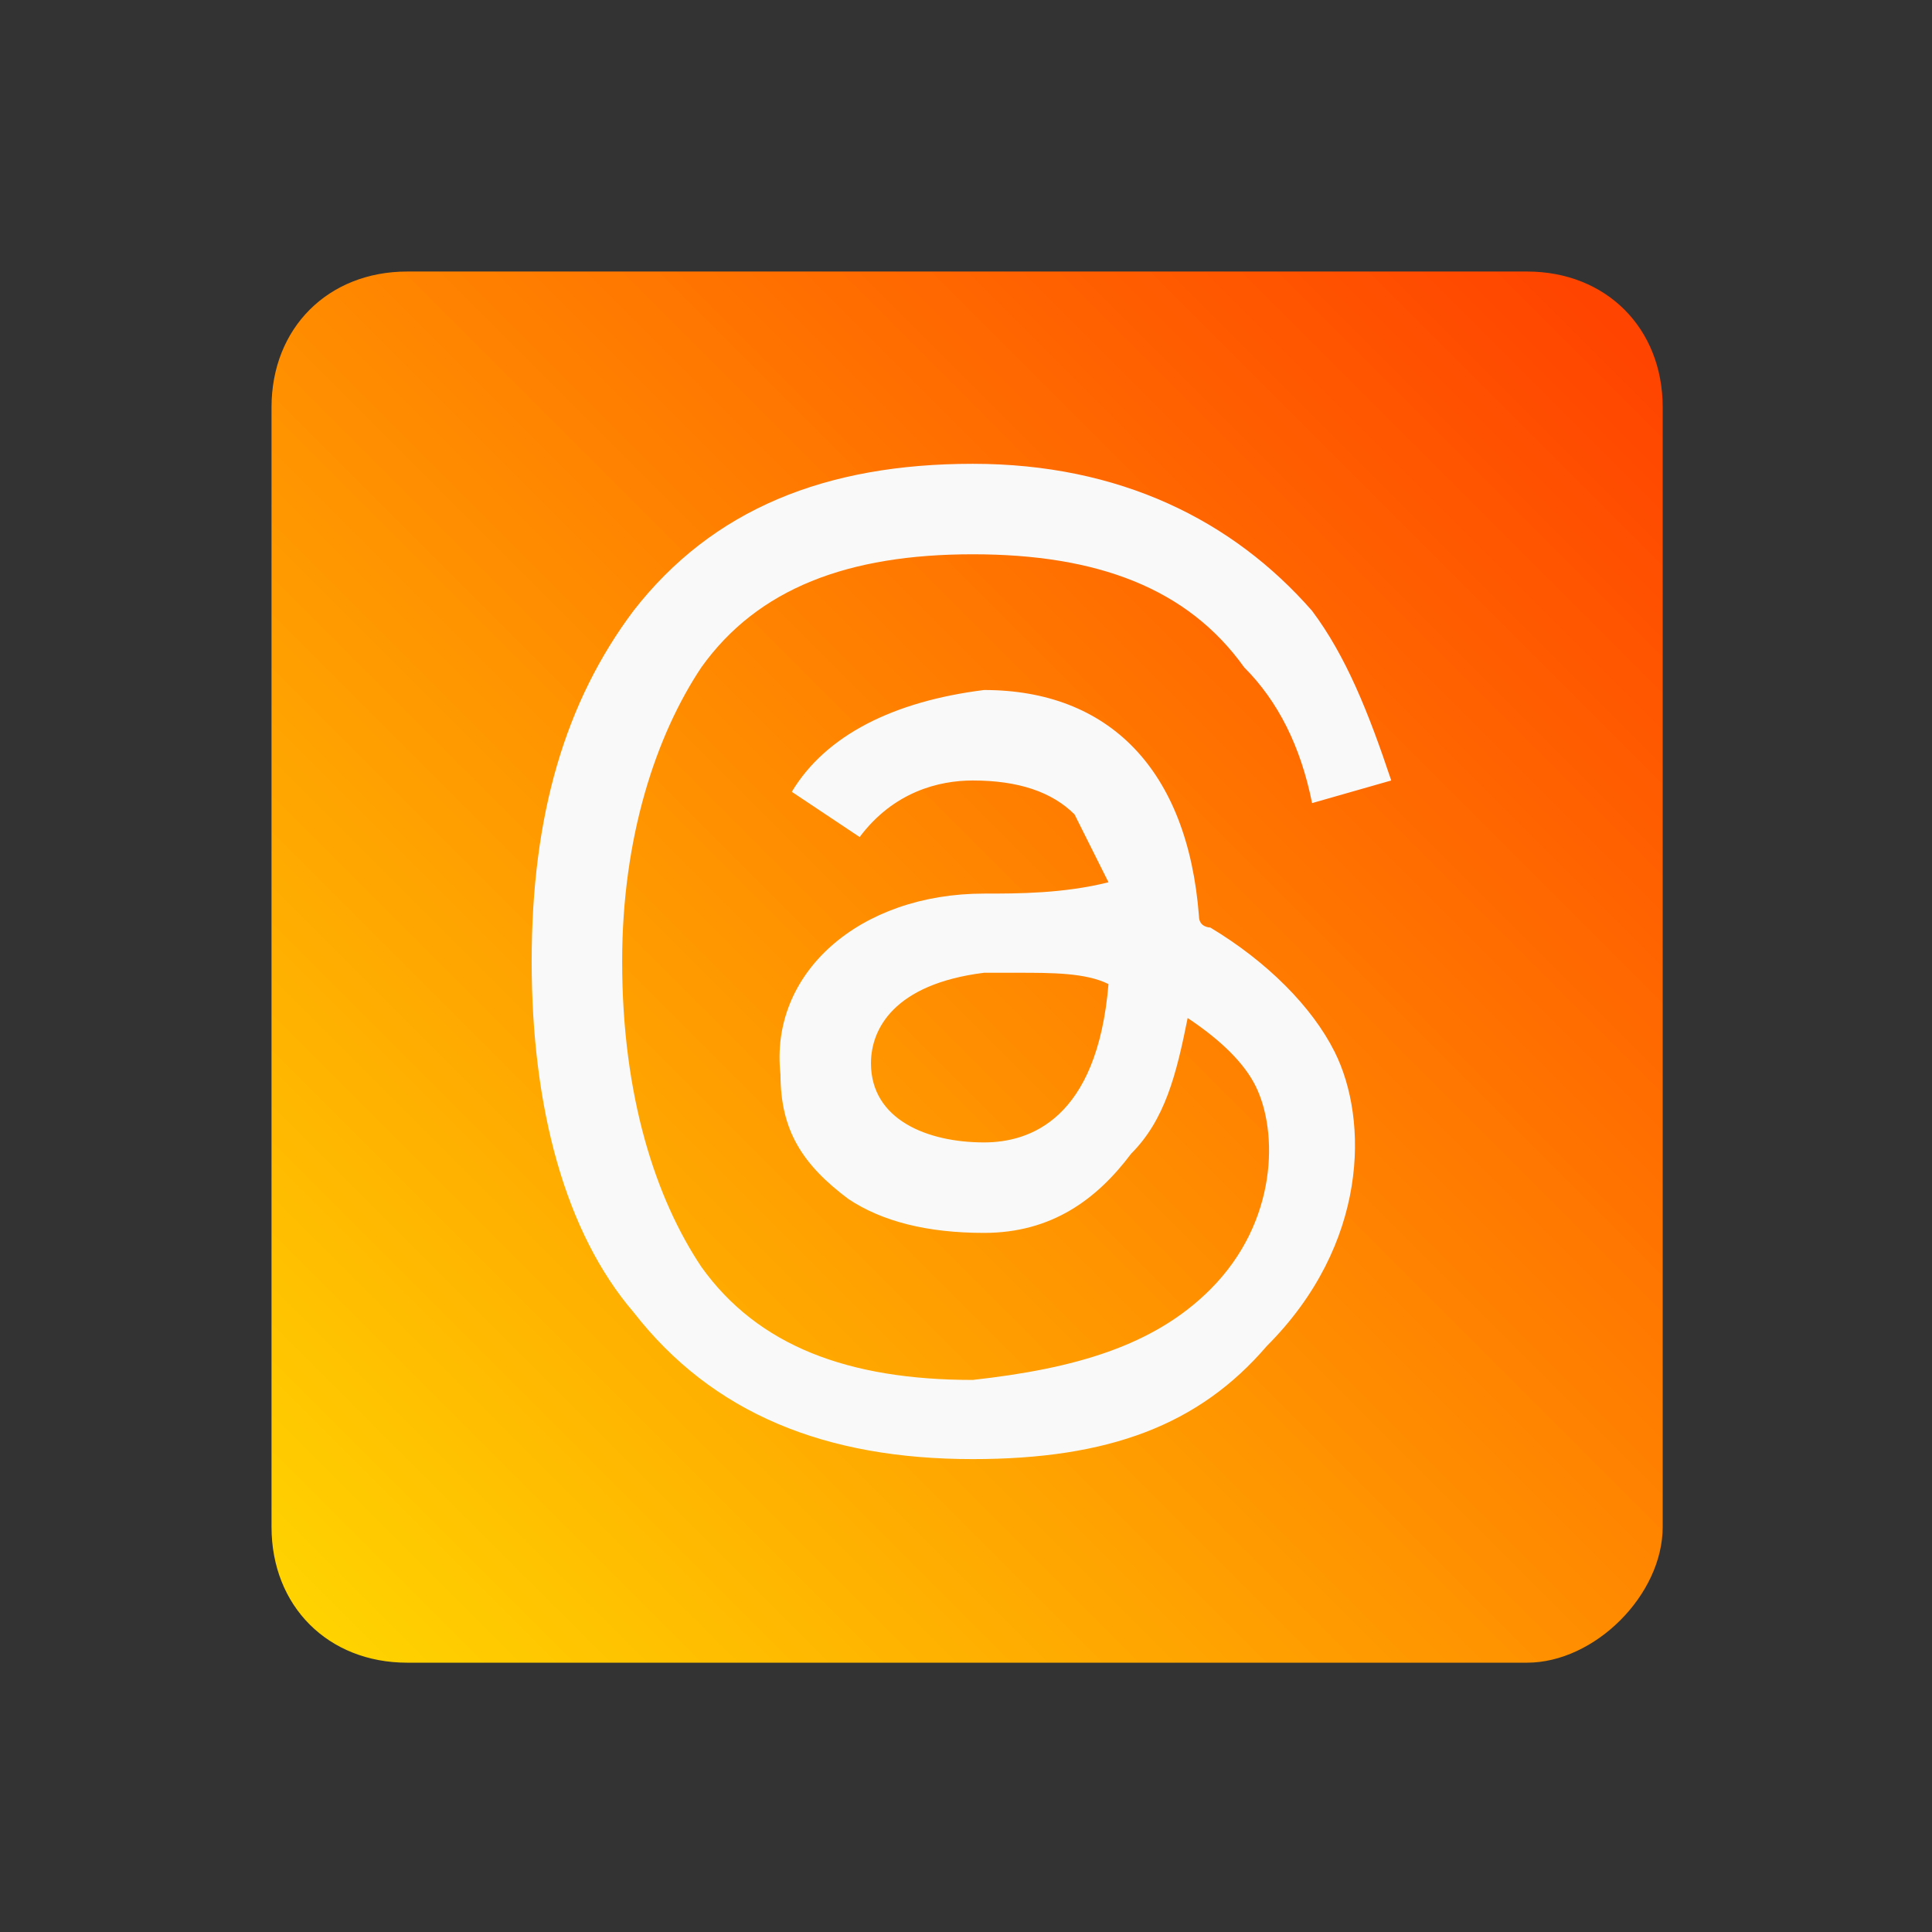 <?xml version="1.0" encoding="utf-8"?>
<!-- Generator: Adobe Illustrator 24.0.0, SVG Export Plug-In . SVG Version: 6.00 Build 0)  -->
<svg version="1.1" id="Layer_2_1_" xmlns="http://www.w3.org/2000/svg" xmlns:xlink="http://www.w3.org/1999/xlink" x="0px" y="0px"
	 viewBox="0 0 48 48" style="enable-background:new 0 0 48 48;" xml:space="preserve">
<rect x="0" y="0" width="48" height="48" fill="#333333" stroke="none"/>
<style type="text/css">
	.st0{fill:url(#SVGID_1_);}
	.st1{fill:#F9F9F9;}
</style>
<g transform="translate(1.407 1.407) scale(2.81 2.81)">
	
		<linearGradient id="SVGID_1_" gradientUnits="userSpaceOnUse" x1="-90.564" y1="74.602" x2="-78.388" y2="86.778" gradientTransform="matrix(2.81 0 0 -2.81 256.481 223.716)">
		<stop  offset="0" style="stop-color:#FFD600"/>
		<stop  offset="0.5" style="stop-color:#FF0100"/>
		<stop  offset="1" style="stop-color:#D800B9"/>
	</linearGradient>
	<path class="st0" d="M13,14.2H3.1c-0.7,0-1.2-0.5-1.2-1.2V3.1c0-0.7,0.5-1.2,1.2-1.2H13c0.7,0,1.2,0.5,1.2,1.2V13
		C14.2,13.6,13.6,14.2,13,14.2z"/>
	<path class="st1" d="M10.2,7.7c0,0-0.1,0-0.1-0.1c-0.1-1.3-0.8-2-1.9-2c0,0,0,0,0,0C7.4,5.7,6.8,6,6.5,6.5l0.6,0.4
		c0.3-0.4,0.7-0.5,1-0.5c0,0,0,0,0,0c0.4,0,0.7,0.1,0.9,0.3c0.1,0.2,0.2,0.4,0.3,0.6C8.9,7.4,8.5,7.4,8.2,7.4C7.1,7.4,6.3,8.1,6.4,9
		c0,0.5,0.2,0.8,0.6,1.1c0.3,0.2,0.7,0.3,1.2,0.3c0.6,0,1-0.3,1.3-0.7C9.8,9.4,9.9,9,10,8.5c0.3,0.2,0.5,0.4,0.6,0.6
		c0.2,0.4,0.2,1.2-0.4,1.8c-0.5,0.5-1.2,0.7-2.1,0.8c-1.1,0-1.9-0.3-2.4-1C5.3,10.1,5,9.2,5,8c0-1.1,0.3-2,0.7-2.6
		c0.5-0.7,1.3-1,2.4-1c1.1,0,1.9,0.3,2.4,1c0.3,0.3,0.5,0.7,0.6,1.2l0.7-0.2c-0.2-0.6-0.4-1.1-0.7-1.5c-0.7-0.8-1.7-1.3-3-1.3h0
		c-1.3,0-2.3,0.4-3,1.3C4.5,5.7,4.2,6.7,4.2,8v0v0c0,1.3,0.3,2.4,0.9,3.1c0.7,0.9,1.7,1.3,3,1.3h0c1.2,0,2-0.3,2.6-1
		c0.9-0.9,0.9-2,0.6-2.6C11.1,8.4,10.7,8,10.2,7.7z M8.2,9.6c-0.5,0-1-0.2-1-0.7c0-0.3,0.2-0.7,1-0.8c0.1,0,0.2,0,0.3,0
		c0.3,0,0.6,0,0.8,0.1C9.2,9.4,8.6,9.6,8.2,9.6z"/>
</g>
</svg>
